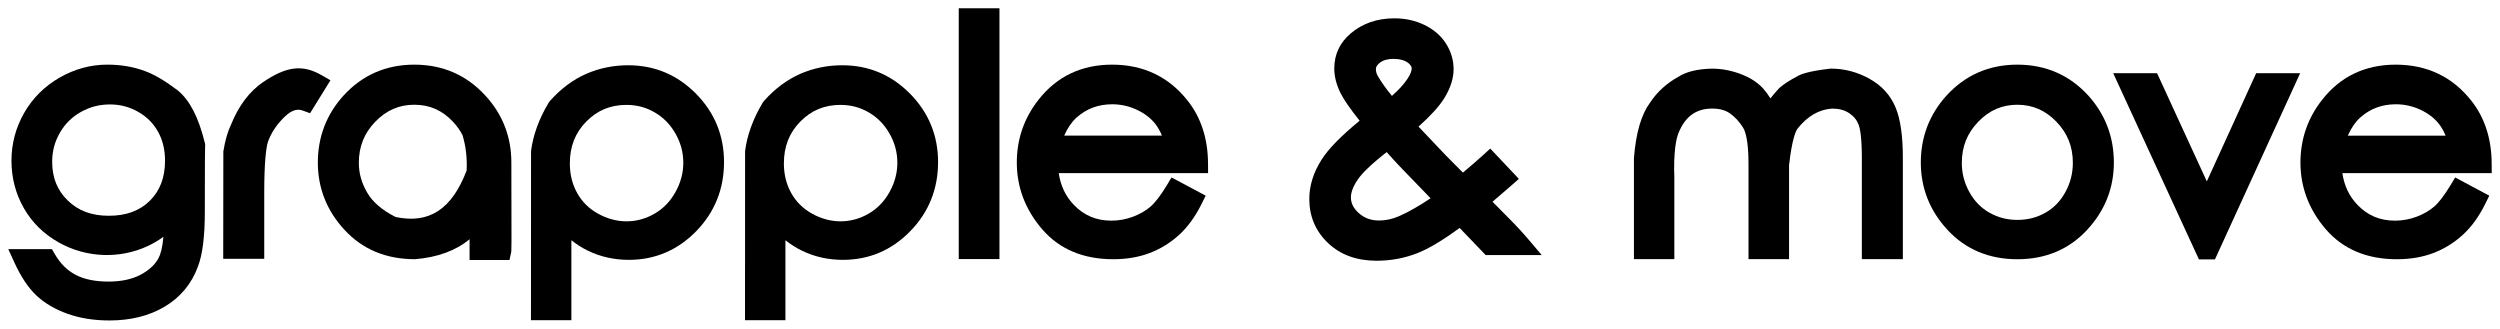 <?xml version="1.0" encoding="UTF-8"?><svg id="a" xmlns="http://www.w3.org/2000/svg" viewBox="0 0 302 39.713"><path d="M21.489,10.932c-1.53-1.16-2.839-1.93-3.989-2.35-1.366-.513-2.896-.774-4.546-.774-1.999,0-3.931,.525-5.742,1.56-1.817,1.037-3.259,2.469-4.284,4.255-1.023,1.781-1.543,3.729-1.543,5.79s.5,3.983,1.485,5.714c.99,1.742,2.412,3.142,4.228,4.162,3.332,1.871,7.36,2.017,10.77,.425,.666-.312,1.291-.683,1.872-1.113-.116,1.379-.362,2.141-.577,2.558-.405,.78-1.122,1.454-2.13,2.002-1.046,.567-2.369,.854-3.933,.854-1.605,0-2.944-.277-3.98-.825-1.022-.539-1.844-1.364-2.513-2.52l-.333-.575H1l.747,1.632c.782,1.71,1.674,3.045,2.65,3.966,.985,.928,2.253,1.674,3.771,2.216,1.493,.533,3.195,.803,5.062,.803,2.555,0,4.793-.559,6.652-1.661,1.914-1.135,3.272-2.776,4.03-4.857,.559-1.458,.831-3.629,.831-6.633,0-6.151,.019-7.717,.034-7.947l.012-.178-.043-.173c-.755-3.073-1.808-5.134-3.257-6.33ZM6.302,19.543c0-1.268,.302-2.411,.924-3.494,.619-1.079,1.447-1.901,2.531-2.515,1.091-.618,2.246-.918,3.528-.918,1.232,0,2.343,.291,3.397,.889,1.044,.593,1.829,1.374,2.398,2.387,.567,1.01,.855,2.189,.855,3.503,0,2.042-.599,3.629-1.831,4.851-1.235,1.223-2.86,1.818-4.967,1.818-2.062,0-3.683-.603-4.956-1.844-1.264-1.232-1.879-2.762-1.879-4.678Z"/><path d="M38.887,9.103c-2.28-1.311-4.194-1.158-7.11,.818-1.633,1.108-2.938,2.843-3.85,5.09-.421,.87-.73,1.943-.947,3.281l-.015,12.968h4.955v-7.98c0-3.764,.237-5.402,.419-6.059,.368-1.104,1.054-2.15,2.038-3.108,1.045-1.016,1.752-.919,2.198-.757l.881,.321,2.463-3.981-1.031-.593Z"/><path d="M58.635,11.552c-2.267-2.484-5.155-3.743-8.581-3.743s-6.315,1.266-8.586,3.769c-2.04,2.27-3.074,4.981-3.074,8.058,0,3.097,1.091,5.84,3.243,8.155,2.172,2.335,4.997,3.52,8.496,3.52h.018c2.724-.23,4.922-1.039,6.573-2.415v2.511h4.821l.199-.906c.041-.186,.064-.289,.027-10.865,0-3.106-1.056-5.827-3.135-8.084Zm-8.581,1.101c1.834,0,3.354,.665,4.645,2.031,.495,.525,.892,1.083,1.18,1.657,.402,1.355,.565,2.789,.488,4.266-1.789,4.674-4.518,6.463-8.578,5.607-1.61-.815-2.758-1.792-3.413-2.91-.693-1.181-1.029-2.37-1.029-3.633,0-1.965,.652-3.592,1.994-4.976,1.332-1.374,2.873-2.043,4.712-2.043Z"/><path d="M75.892,7.883c-1.795,0-3.508,.351-5.09,1.044h-.001c-1.587,.696-3.061,1.8-4.381,3.279l-.128,.174c-1.182,1.97-1.903,3.948-2.143,5.88l-.009,20.416h4.881v-9.655c.637,.504,1.307,.927,2.006,1.267,1.502,.73,3.163,1.102,4.94,1.102,3.155,0,5.89-1.163,8.13-3.458,2.233-2.286,3.365-5.095,3.365-8.351,0-3.208-1.14-5.989-3.388-8.265-2.252-2.278-5.004-3.433-8.181-3.433Zm-7.056,11.863c0-2.048,.65-3.704,1.988-5.063,1.332-1.354,2.918-2.011,4.847-2.011,1.262,0,2.387,.3,3.437,.918,1.053,.618,1.87,1.457,2.498,2.564,.63,1.112,.936,2.263,.936,3.518,0,1.217-.319,2.406-.949,3.534-.633,1.133-1.457,1.985-2.518,2.603-2.155,1.253-4.659,1.226-6.852-.009-1.097-.617-1.916-1.428-2.503-2.482-.587-1.053-.885-2.254-.885-3.571Z"/><path d="M101.749,7.883c-1.795,0-3.508,.351-5.09,1.044h-.001c-1.587,.696-3.061,1.8-4.381,3.279l-.128,.174c-1.182,1.97-1.903,3.948-2.143,5.88l-.009,20.416h4.881v-9.655c.637,.504,1.307,.927,2.006,1.267,1.502,.73,3.163,1.102,4.94,1.102,3.155,0,5.89-1.163,8.13-3.458,2.233-2.286,3.365-5.095,3.365-8.351,0-3.208-1.14-5.989-3.388-8.265-2.252-2.278-5.004-3.433-8.181-3.433Zm-7.056,11.863c0-2.048,.65-3.704,1.988-5.063,1.332-1.354,2.918-2.011,4.847-2.011,1.262,0,2.387,.3,3.437,.918,1.053,.618,1.87,1.457,2.498,2.564,.63,1.112,.936,2.263,.936,3.518,0,1.217-.319,2.406-.949,3.534-.633,1.133-1.457,1.985-2.518,2.603-2.156,1.253-4.659,1.226-6.852-.009-1.097-.617-1.916-1.428-2.503-2.482-.587-1.053-.885-2.254-.885-3.571Z"/><rect x="115.817" y="1" width="4.918" height="30.296"/><path d="M145.929,19.759c-.014-2.999-.841-5.554-2.456-7.591-2.281-2.892-5.353-4.359-9.13-4.359-3.708,0-6.707,1.437-8.912,4.268-1.726,2.199-2.601,4.742-2.601,7.559,0,2.982,1.028,5.691,3.058,8.049,2.073,2.409,4.961,3.63,8.584,3.63,1.618,0,3.099-.251,4.403-.747,1.309-.497,2.503-1.232,3.549-2.184,1.047-.952,1.963-2.212,2.724-3.746l.496-1.003-4.123-2.2-.564,.938c-.731,1.215-1.398,2.087-1.984,2.594-.574,.497-1.289,.907-2.125,1.219s-1.709,.47-2.596,.47c-1.813,0-3.293-.622-4.526-1.902-1.005-1.043-1.608-2.306-1.829-3.837h18.039l-.005-1.157Zm-15.897-5.542c1.216-1.09,2.632-1.62,4.329-1.62,1.026,0,2.02,.221,2.954,.656,.925,.432,1.672,.997,2.219,1.682,.316,.395,.594,.88,.829,1.449h-11.808c.403-.918,.898-1.644,1.477-2.168Z"/><path d="M182.14,26.238c-.721-.721-1.334-1.345-1.842-1.869,.703-.596,1.465-1.253,2.284-1.971l.899-.789-3.457-3.661-.837,.762c-.649,.592-1.476,1.31-2.464,2.142l-2.07-2.084-3.296-3.472c1.492-1.341,2.514-2.468,3.109-3.428,.749-1.212,1.129-2.394,1.129-3.513,0-1.089-.308-2.127-.915-3.084-.605-.953-1.485-1.714-2.616-2.261-1.093-.528-2.311-.796-3.621-.796-2.076,0-3.85,.612-5.273,1.819-1.32,1.121-1.989,2.549-1.989,4.246,0,.961,.258,1.965,.765,2.982,.395,.789,1.15,1.881,2.297,3.322-2.268,1.859-3.783,3.413-4.613,4.73-.973,1.542-1.466,3.13-1.466,4.72,0,2.113,.765,3.909,2.274,5.336,1.491,1.413,3.46,2.129,5.852,2.129,1.722,0,3.38-.309,4.931-.918,1.361-.533,3.036-1.534,5.102-3.046l3.152,3.282h6.768l-1.608-1.897c-.696-.821-1.535-1.725-2.493-2.682Zm-15.556,.398c-.978,0-1.778-.294-2.448-.899-.645-.583-.945-1.188-.945-1.905,0-.629,.294-1.372,.872-2.207,.394-.569,1.313-1.58,3.45-3.251,.646,.731,1.253,1.392,1.814,1.971l3.489,3.605c-1.454,.971-2.741,1.701-3.838,2.175-.782,.34-1.587,.512-2.393,.512Zm1.56-15.052c-.71-.866-1.285-1.677-1.711-2.41-.15-.269-.223-.538-.223-.82,0-.191,.054-.451,.469-.771,.412-.316,.952-.47,1.654-.47,.746,0,1.331,.155,1.737,.46,.46,.345,.46,.599,.46,.707,0,.218-.088,.61-.506,1.238-.444,.667-1.075,1.359-1.88,2.066Z"/><path d="M225.767,9.476c-1.452-.788-2.993-1.188-4.581-1.188l-.135,.008c-2.731,.321-3.613,.705-3.981,.949-.847,.436-1.526,.875-2.076,1.341l-.099,.095c-.39,.42-.733,.821-1.026,1.205-.29-.465-.583-.86-.881-1.191-.678-.753-1.619-1.353-2.797-1.783-1.126-.412-2.263-.621-3.403-.621h-.002c-1.752,.041-3.097,.378-4.043,.988-1.41,.775-2.568,1.835-3.412,3.109-1.071,1.466-1.708,3.632-1.952,6.716v12.195h4.881v-9.752c-.115-3.206,.212-4.751,.505-5.483,.404-1.006,.953-1.76,1.633-2.241,.671-.476,1.467-.708,2.434-.708,.882,0,1.582,.188,2.138,.575,.613,.428,1.156,1.019,1.61,1.757,.239,.388,.639,1.47,.639,4.356v11.496h4.899v-11.323c.351-3.212,.837-4.179,1.004-4.41,1.212-1.538,2.608-2.34,4.192-2.45,.832,0,1.508,.181,2.069,.554,.547,.363,.92,.823,1.142,1.409,.176,.463,.385,1.54,.385,4.045v12.176h4.954v-12.176c0-2.694-.285-4.695-.869-6.115-.621-1.517-1.708-2.704-3.229-3.529Z"/><path d="M243.694,7.809c-3.427,0-6.315,1.266-8.586,3.769-2.04,2.269-3.074,4.98-3.074,8.058,0,3.098,1.091,5.841,3.244,8.155,2.175,2.338,5.006,3.524,8.416,3.524s6.227-1.185,8.406-3.522c2.159-2.315,3.254-5.059,3.254-8.157s-1.034-5.808-3.081-8.084c-2.267-2.484-5.153-3.743-8.58-3.743Zm3.396,17.883c-1.03,.586-2.14,.871-3.396,.871-1.232,0-2.335-.285-3.371-.872-1.023-.579-1.815-1.392-2.421-2.484-.614-1.106-.914-2.262-.914-3.535,0-1.965,.653-3.592,1.994-4.976,1.332-1.374,2.874-2.043,4.712-2.043s3.38,.668,4.712,2.043c1.341,1.383,1.994,3.011,1.994,4.976,0,1.257-.305,2.448-.906,3.539-.601,1.09-1.387,1.903-2.405,2.481Z"/><polygon points="266.584 21.911 260.572 8.839 255.274 8.839 265.628 31.333 267.567 31.333 277.86 8.839 272.546 8.839 266.584 21.911"/><path d="M296.021,22.373c-.731,1.214-1.399,2.086-1.985,2.594-.575,.497-1.289,.907-2.125,1.219-.835,.312-1.708,.47-2.596,.47-1.813,0-3.293-.622-4.526-1.902-1.004-1.043-1.608-2.307-1.828-3.837h18.039l-.006-1.157c-.014-3-.841-5.555-2.456-7.592-2.282-2.892-5.354-4.358-9.131-4.358-3.708,0-6.706,1.437-8.91,4.268-1.727,2.199-2.603,4.742-2.603,7.559,0,2.982,1.028,5.691,3.058,8.049,2.073,2.409,4.961,3.63,8.584,3.63,1.618,0,3.099-.251,4.403-.747,1.31-.497,2.504-1.233,3.549-2.184,1.048-.952,1.965-2.212,2.724-3.747l.495-1.001-4.123-2.2-.564,.938Zm-.593-5.988h-11.808c.404-.918,.898-1.644,1.477-2.168,1.215-1.09,2.632-1.62,4.329-1.62,1.026,0,2.02,.221,2.954,.656,.925,.432,1.672,.998,2.219,1.682,.317,.395,.594,.88,.829,1.449Z"/></svg>